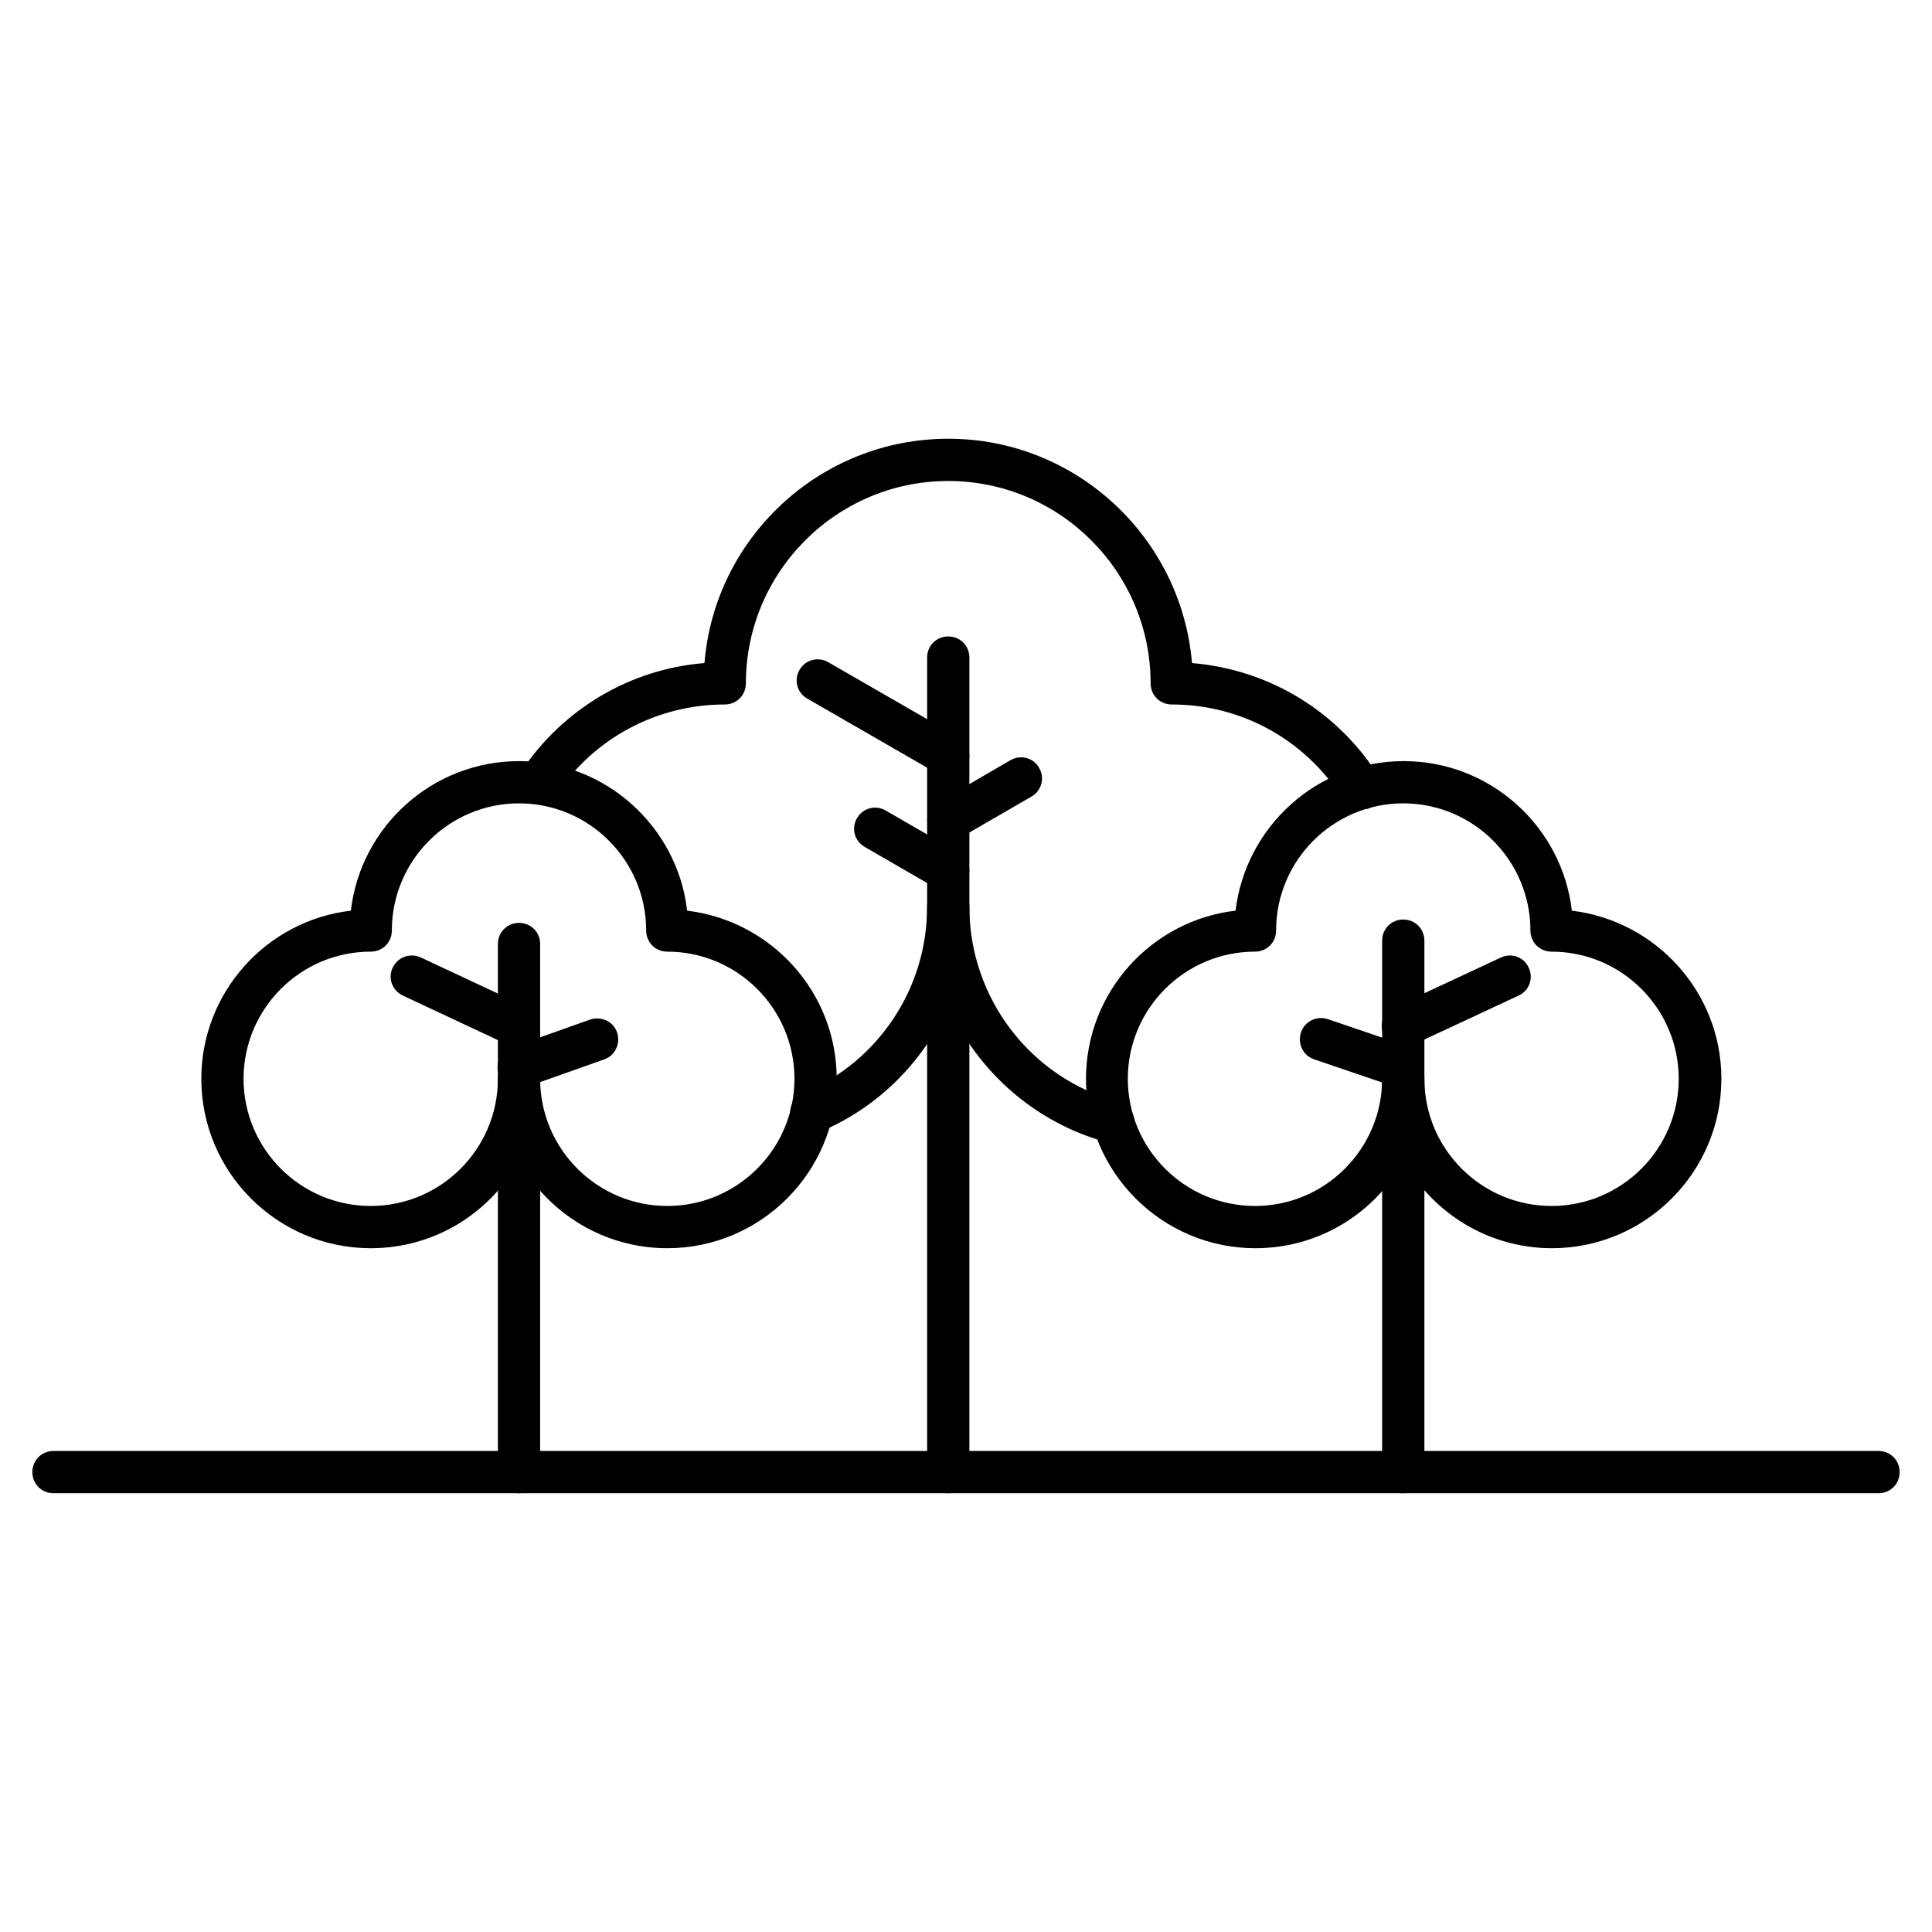 <?xml version="1.0" encoding="UTF-8"?>
<!-- Uploaded to: ICON Repo, www.svgrepo.com, Generator: ICON Repo Mixer Tools -->
<svg fill="#000000" width="800px" height="800px" version="1.1" viewBox="144 144 512 512" xmlns="http://www.w3.org/2000/svg">
 <g>
  <path d="m320.84 474.79c-16.906 0-31.684-9.406-39.297-23.176-7.727 13.883-22.391 23.176-39.297 23.176-24.742 0-44.895-20.152-44.895-44.895 0-22.953 17.352-41.984 39.633-44.559 2.574-22.281 21.609-39.633 44.559-39.633 22.953 0 41.984 17.352 44.559 39.633 22.281 2.688 39.633 21.609 39.633 44.559 0 24.742-20.152 44.895-44.895 44.895zm-33.699-44.895c0 18.586 15.113 33.699 33.699 33.699s33.699-15.113 33.699-33.699-15.113-33.699-33.699-33.699c-3.137 0-5.598-2.465-5.598-5.598 0-18.586-15.113-33.699-33.699-33.699s-33.699 15.113-33.699 33.699c0 3.137-2.465 5.598-5.598 5.598-18.586 0-33.699 15.113-33.699 33.699s15.113 33.699 33.699 33.699 33.699-15.113 33.699-33.699c0-3.137 2.465-5.598 5.598-5.598 3.137 0 5.598 2.465 5.598 5.598z"/>
  <path d="m641.83 539.72h-483.66c-3.137 0-5.598-2.465-5.598-5.598 0-3.137 2.465-5.598 5.598-5.598h483.66c3.137 0 5.598 2.465 5.598 5.598s-2.465 5.598-5.598 5.598z"/>
  <path d="m281.55 539.72c-3.137 0-5.598-2.465-5.598-5.598v-139.95c0-3.137 2.465-5.598 5.598-5.598 3.137 0 5.598 2.465 5.598 5.598v139.95c0 3.133-2.574 5.598-5.598 5.598z"/>
  <path d="m281.32 421.61c-0.785 0-1.566-0.113-2.352-0.559l-28.215-13.211c-2.801-1.344-4.031-4.59-2.688-7.391 1.344-2.801 4.59-4.031 7.5-2.688l28.215 13.211c2.801 1.344 4.031 4.59 2.688 7.5-1.008 1.906-3.023 3.137-5.148 3.137z"/>
  <path d="m281.43 432.46c-2.352 0-4.477-1.457-5.262-3.695-1.008-2.91 0.449-6.156 3.359-7.164l20.824-7.391c2.91-1.008 6.156 0.449 7.164 3.359 1.008 2.91-0.449 6.156-3.359 7.164l-20.824 7.391c-0.668 0.227-1.34 0.336-1.902 0.336z"/>
  <path d="m439.07 447.02c-0.449 0-1.008-0.113-1.457-0.223-19.258-5.148-34.484-18.809-42.32-36.164-6.606 14.777-18.586 26.871-34.035 33.363-2.801 1.23-6.156-0.113-7.391-3.023-1.23-2.801 0.113-6.156 3.023-7.277 19.93-8.398 32.805-27.766 32.805-49.375 0-3.137 2.465-5.598 5.598-5.598 3.137 0 5.598 2.465 5.598 5.598 0 24.184 16.234 45.453 39.633 51.723 3.023 0.785 4.703 3.918 3.918 6.828-0.668 2.469-2.906 4.148-5.371 4.148zm65.609-88.559c-2.016 0-3.918-1.121-4.926-2.91-9.965-15.562-26.758-24.855-45.23-24.855-3.137 0-5.598-2.465-5.598-5.598 0-29.559-24.07-53.629-53.629-53.629s-53.629 24.07-53.629 53.629c0 3.137-2.465 5.598-5.598 5.598-18.023 0-34.707 8.957-44.672 23.957-1.68 2.574-5.148 3.246-7.727 1.566-2.574-1.68-3.246-5.148-1.566-7.727 11.082-16.684 28.996-27.207 48.59-28.773 2.688-33.25 30.676-59.449 64.598-59.449s61.801 26.199 64.598 59.449c20.266 1.68 38.625 12.652 49.598 30.23 0.895 1.457 1.121 3.246 0.559 4.926-0.559 1.68-1.902 2.91-3.582 3.469-0.668 0.008-1.227 0.117-1.785 0.117z"/>
  <path d="m395.3 539.72c-3.137 0-5.598-2.465-5.598-5.598v-215.86c0-3.137 2.465-5.598 5.598-5.598 3.137 0 5.598 2.465 5.598 5.598v215.86c0 3.133-2.465 5.598-5.598 5.598z"/>
  <path d="m395.3 349.84c-1.008 0-1.902-0.223-2.801-0.785l-34.594-19.93c-2.688-1.566-3.582-4.926-2.016-7.613 1.566-2.688 4.926-3.582 7.613-2.016l34.594 19.93c2.688 1.566 3.582 4.926 2.016 7.613-1.008 1.793-2.91 2.801-4.812 2.801z"/>
  <path d="m395.3 367.08c-1.902 0-3.805-1.008-4.812-2.801-1.566-2.688-0.672-6.047 2.016-7.613l19.258-11.195c2.688-1.566 6.156-0.672 7.613 2.016 1.566 2.688 0.672 6.047-2.016 7.613l-19.367 11.195c-0.789 0.562-1.684 0.785-2.691 0.785z"/>
  <path d="m555.29 474.79c-16.906 0-31.684-9.406-39.297-23.176-7.727 13.883-22.391 23.176-39.297 23.176-24.742 0-44.895-20.152-44.895-44.895 0-22.953 17.352-41.984 39.633-44.559 2.688-22.281 21.609-39.633 44.559-39.633 22.953 0 41.984 17.352 44.559 39.633 22.281 2.688 39.633 21.609 39.633 44.559 0 24.742-20.152 44.895-44.895 44.895zm-33.812-44.895c0 18.586 15.113 33.699 33.699 33.699s33.699-15.113 33.699-33.699-15.113-33.699-33.699-33.699c-3.137 0-5.598-2.465-5.598-5.598 0-18.586-15.113-33.699-33.699-33.699s-33.699 15.113-33.699 33.699c0 3.137-2.465 5.598-5.598 5.598-18.586 0-33.699 15.113-33.699 33.699s15.113 33.699 33.699 33.699 33.699-15.113 33.699-33.699c0-3.137 2.465-5.598 5.598-5.598s5.598 2.465 5.598 5.598z"/>
  <path d="m515.88 539.72c-3.137 0-5.598-2.465-5.598-5.598v-140.84c0-3.137 2.465-5.598 5.598-5.598 3.137 0 5.598 2.465 5.598 5.598v140.84c0 3.133-2.465 5.598-5.598 5.598z"/>
  <path d="m515.76 421.61c-2.129 0-4.141-1.23-5.039-3.246-1.344-2.801-0.113-6.156 2.688-7.391l28.324-13.211c2.801-1.344 6.156-0.113 7.391 2.688 1.344 2.801 0.113 6.156-2.688 7.391l-28.324 13.211c-0.781 0.449-1.566 0.559-2.352 0.559z"/>
  <path d="m515.76 432.46c-0.559 0-1.23-0.113-1.793-0.336l-21.719-7.391c-2.91-1.008-4.477-4.141-3.469-7.164 1.008-2.91 4.141-4.477 7.164-3.469l21.719 7.391c2.91 1.008 4.477 4.141 3.469 7.164-0.781 2.352-3.019 3.805-5.371 3.805z"/>
  <path d="m395.3 380.41c-1.008 0-1.902-0.223-2.801-0.785l-19.367-11.195c-2.688-1.566-3.582-4.926-2.016-7.613 1.566-2.688 4.926-3.582 7.613-2.016l19.367 11.195c2.688 1.566 3.582 4.926 2.016 7.613-1.008 1.793-2.91 2.801-4.812 2.801z"/>
 </g>
</svg>